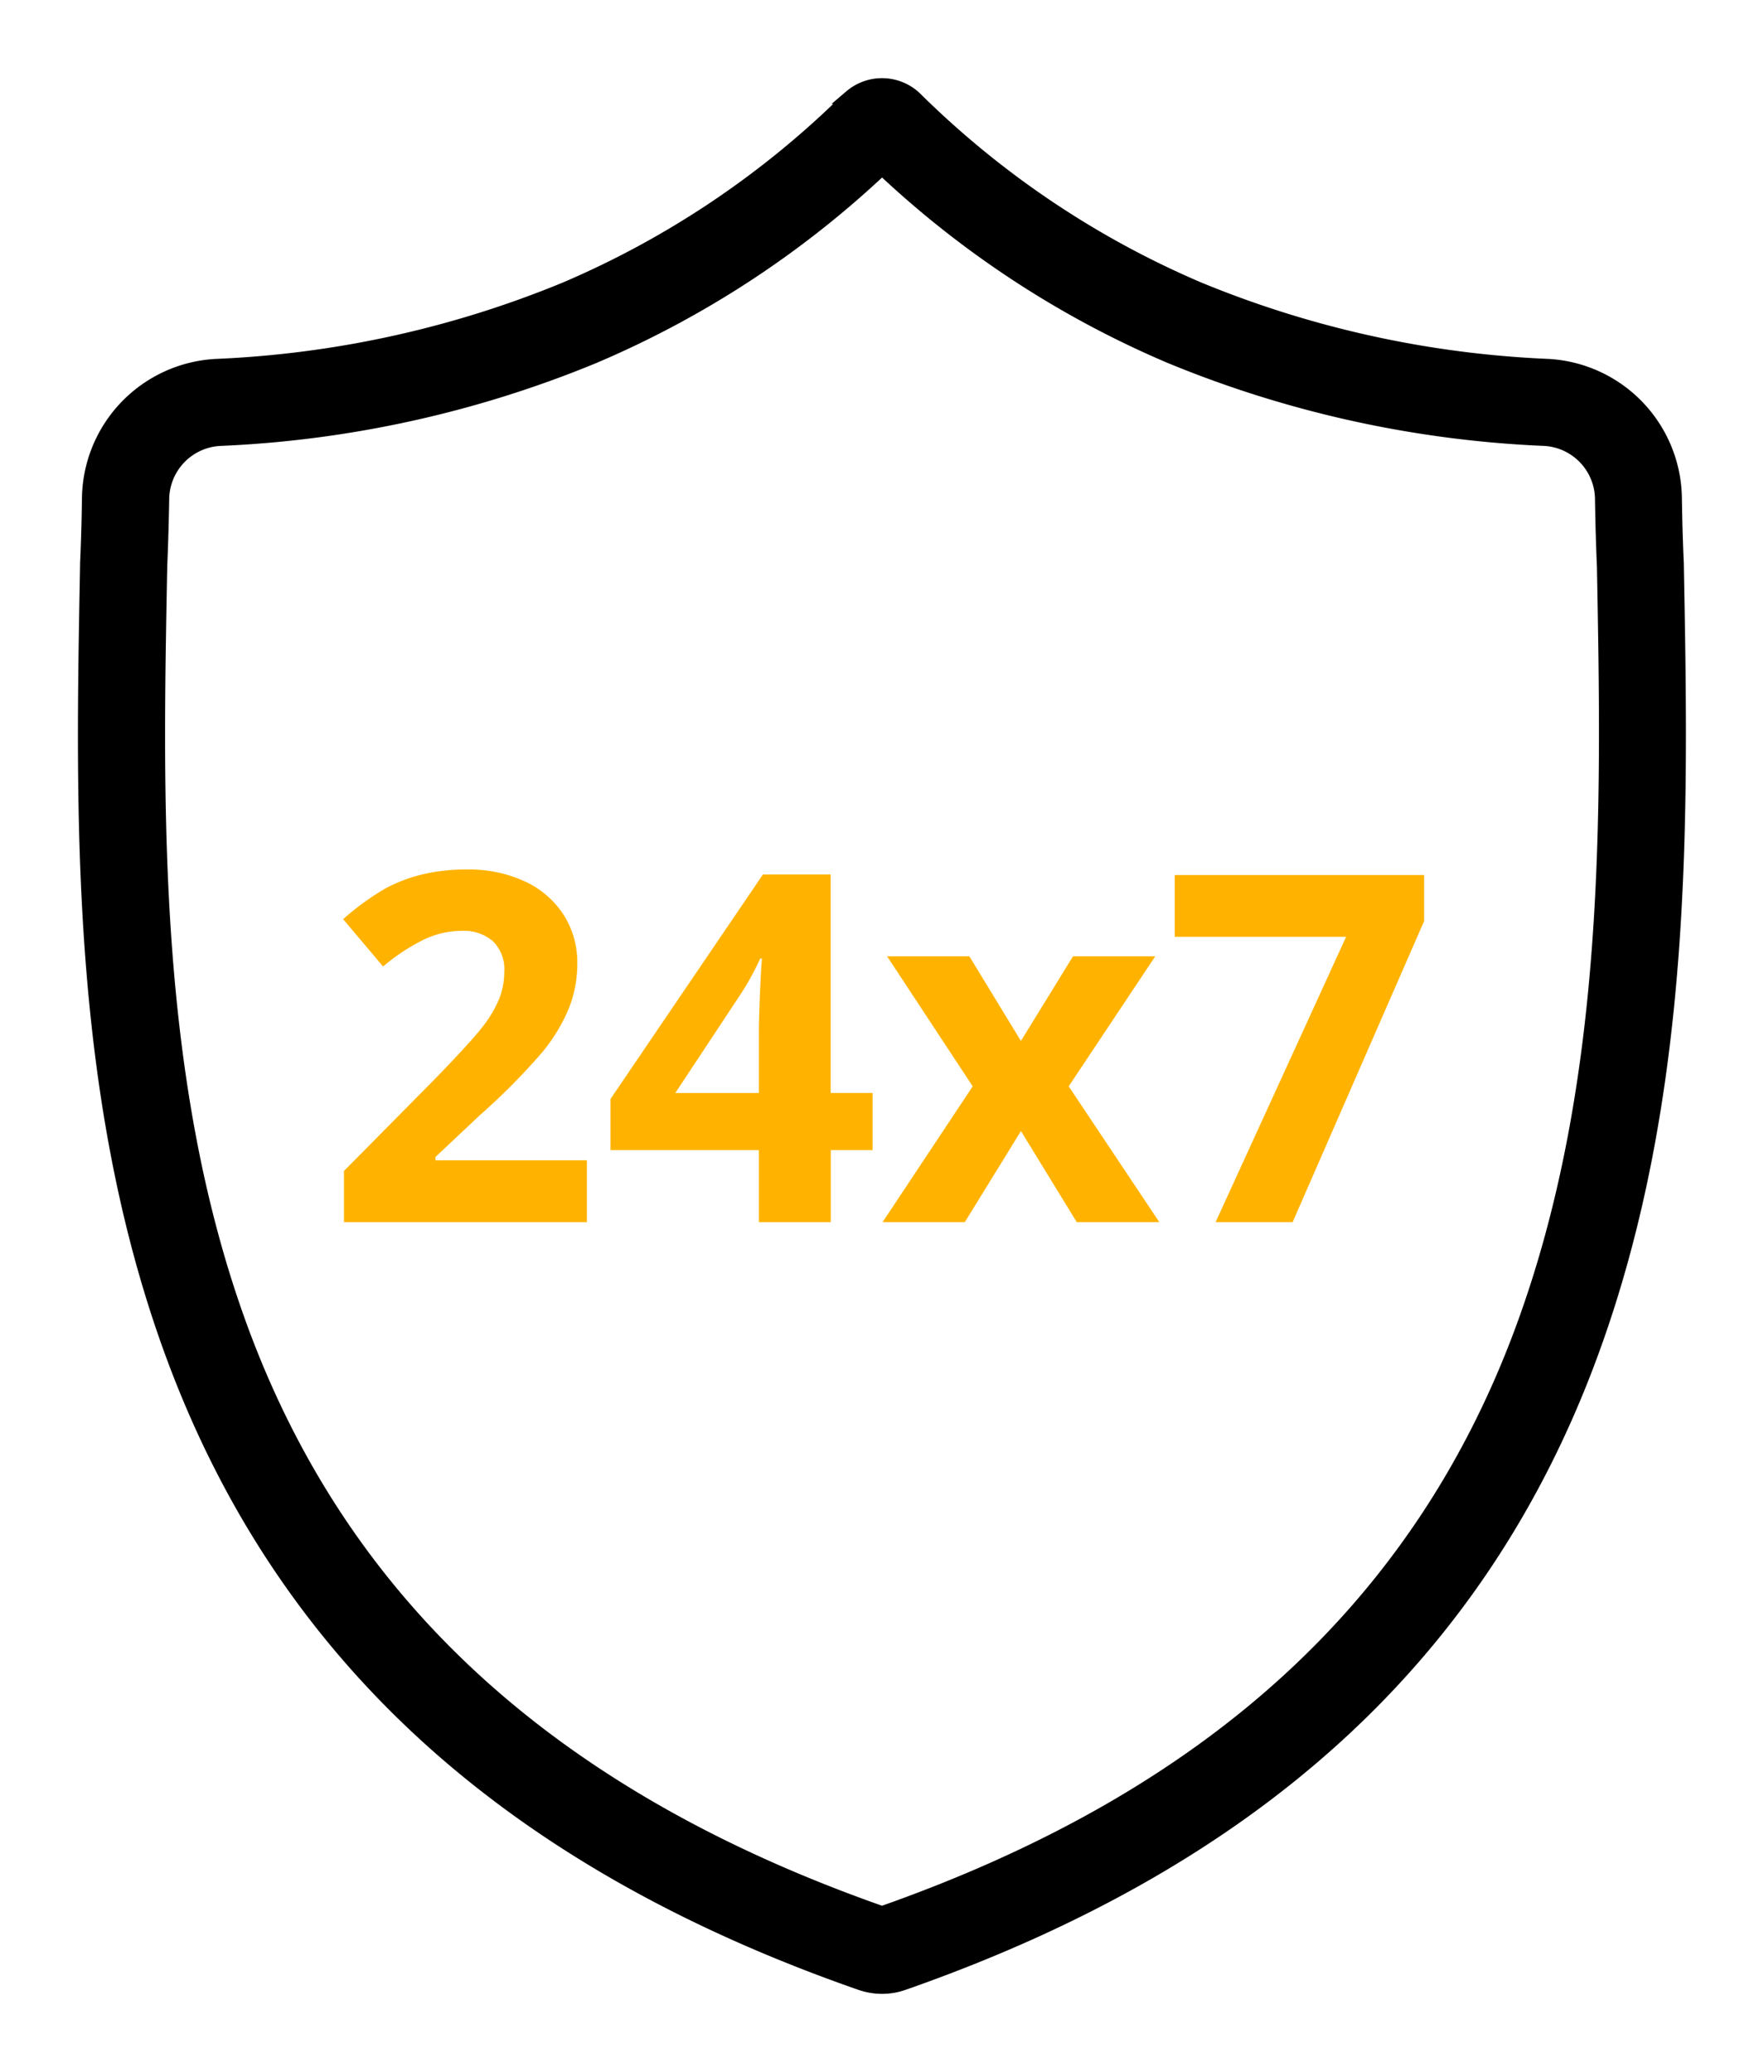 <svg xmlns="http://www.w3.org/2000/svg" xmlns:xlink="http://www.w3.org/1999/xlink" width="61.598" height="72.335" viewBox="0 0 61.598 72.335">
  <defs>
    <clipPath id="clip-path">
      <rect id="Rectangle_971" data-name="Rectangle 971" width="61.598" height="72.335" stroke="#000" stroke-width="0.5"/>
    </clipPath>
  </defs>
  <g id="Group_31924" data-name="Group 31924" transform="translate(8173.563 20635.012)">
    <g id="Group_31852" data-name="Group 31852" transform="translate(-8173.563 -20635.012)">
      <g id="Group_2064" data-name="Group 2064" transform="translate(0)" clip-path="url(#clip-path)">
        <g id="Group_2063" data-name="Group 2063" transform="translate(2.971 2.98)">
          <g id="Group_2062" data-name="Group 2062">
            <path id="Path_7856" data-name="Path 7856" d="M60.83-53.486a2.229,2.229,0,0,1-.436-.043,2.367,2.367,0,0,1-.3-.08C47.782-57.9,39.922-65.083,36.061-75.56c-3.338-9.056-3.15-18.871-2.985-27.53l0-.08c.033-.724.054-1.479.066-2.31a4.683,4.683,0,0,1,4.412-4.586,36,36,0,0,0,12.215-2.682,31.826,31.826,0,0,0,9.91-6.661l.066-.06a1.672,1.672,0,0,1,2.17,0l.063.057a31.835,31.835,0,0,0,9.91,6.661A36,36,0,0,0,84.1-110.067a4.682,4.682,0,0,1,4.411,4.587c.013.842.034,1.6.067,2.31v.034c.164,8.663.35,18.483-3,27.567h0C81.72-65.095,73.865-57.912,61.57-53.612a2.419,2.419,0,0,1-.3.083A2.255,2.255,0,0,1,60.83-53.486ZM35.619-103.069v.035c-.161,8.428-.343,17.988,2.829,26.6C42.019-66.748,49.34-60.077,60.83-56.047,72.3-60.08,79.623-66.756,83.2-76.451l1.193.44-1.193-.44c3.182-8.629,3-18.187,2.844-26.622-.033-.733-.055-1.509-.068-2.371a2.13,2.13,0,0,0-2.01-2.085A38.493,38.493,0,0,1,70.9-110.407a34.072,34.072,0,0,1-10.068-6.586,34.07,34.07,0,0,1-10.068,6.586A38.49,38.49,0,0,1,37.7-107.528a2.132,2.132,0,0,0-2.011,2.085C35.674-104.592,35.652-103.815,35.619-103.069Z" transform="translate(-33.001 119.868)" stroke="#000" stroke-width="0.5"/>
          </g>
        </g>
      </g>
    </g>
    <path id="Path_86846" data-name="Path 86846" d="M-10.305,0h-8.483V-1.785l3.046-3.08q1.353-1.386,1.768-1.922a4.226,4.226,0,0,0,.6-.992,2.525,2.525,0,0,0,.183-.946,1.379,1.379,0,0,0-.4-1.087,1.561,1.561,0,0,0-1.075-.357,3.091,3.091,0,0,0-1.37.324,7.068,7.068,0,0,0-1.386.921l-1.395-1.652a9.1,9.1,0,0,1,1.486-1.079,5.454,5.454,0,0,1,1.287-.486,6.592,6.592,0,0,1,1.561-.17,4.621,4.621,0,0,1,2.009.415,3.2,3.2,0,0,1,1.353,1.162,3.087,3.087,0,0,1,.481,1.71A4.185,4.185,0,0,1-10.94-7.45a6.039,6.039,0,0,1-.913,1.507,22.322,22.322,0,0,1-2.179,2.2l-1.561,1.469v.116h5.288ZM-.328-2.515H-1.789V0H-4.3V-2.515h-5.18V-4.3l5.321-7.836h2.366v7.628H-.328ZM-4.3-4.507V-6.566q0-.515.042-1.494T-4.188-9.2h-.066a9.257,9.257,0,0,1-.739,1.328L-7.218-4.507ZM3.167-4.74.178-9.28H3.051l1.8,2.955L6.67-9.28H9.542L6.52-4.74,9.683,0H6.8L4.852-3.179,2.893,0H.021ZM11.65,0l4.557-9.961H10.222v-2.158H18.93v1.61L14.34,0Z" transform="translate(-8142.764 -20592.344)" fill="#ffb300"/>
  </g>
</svg>
